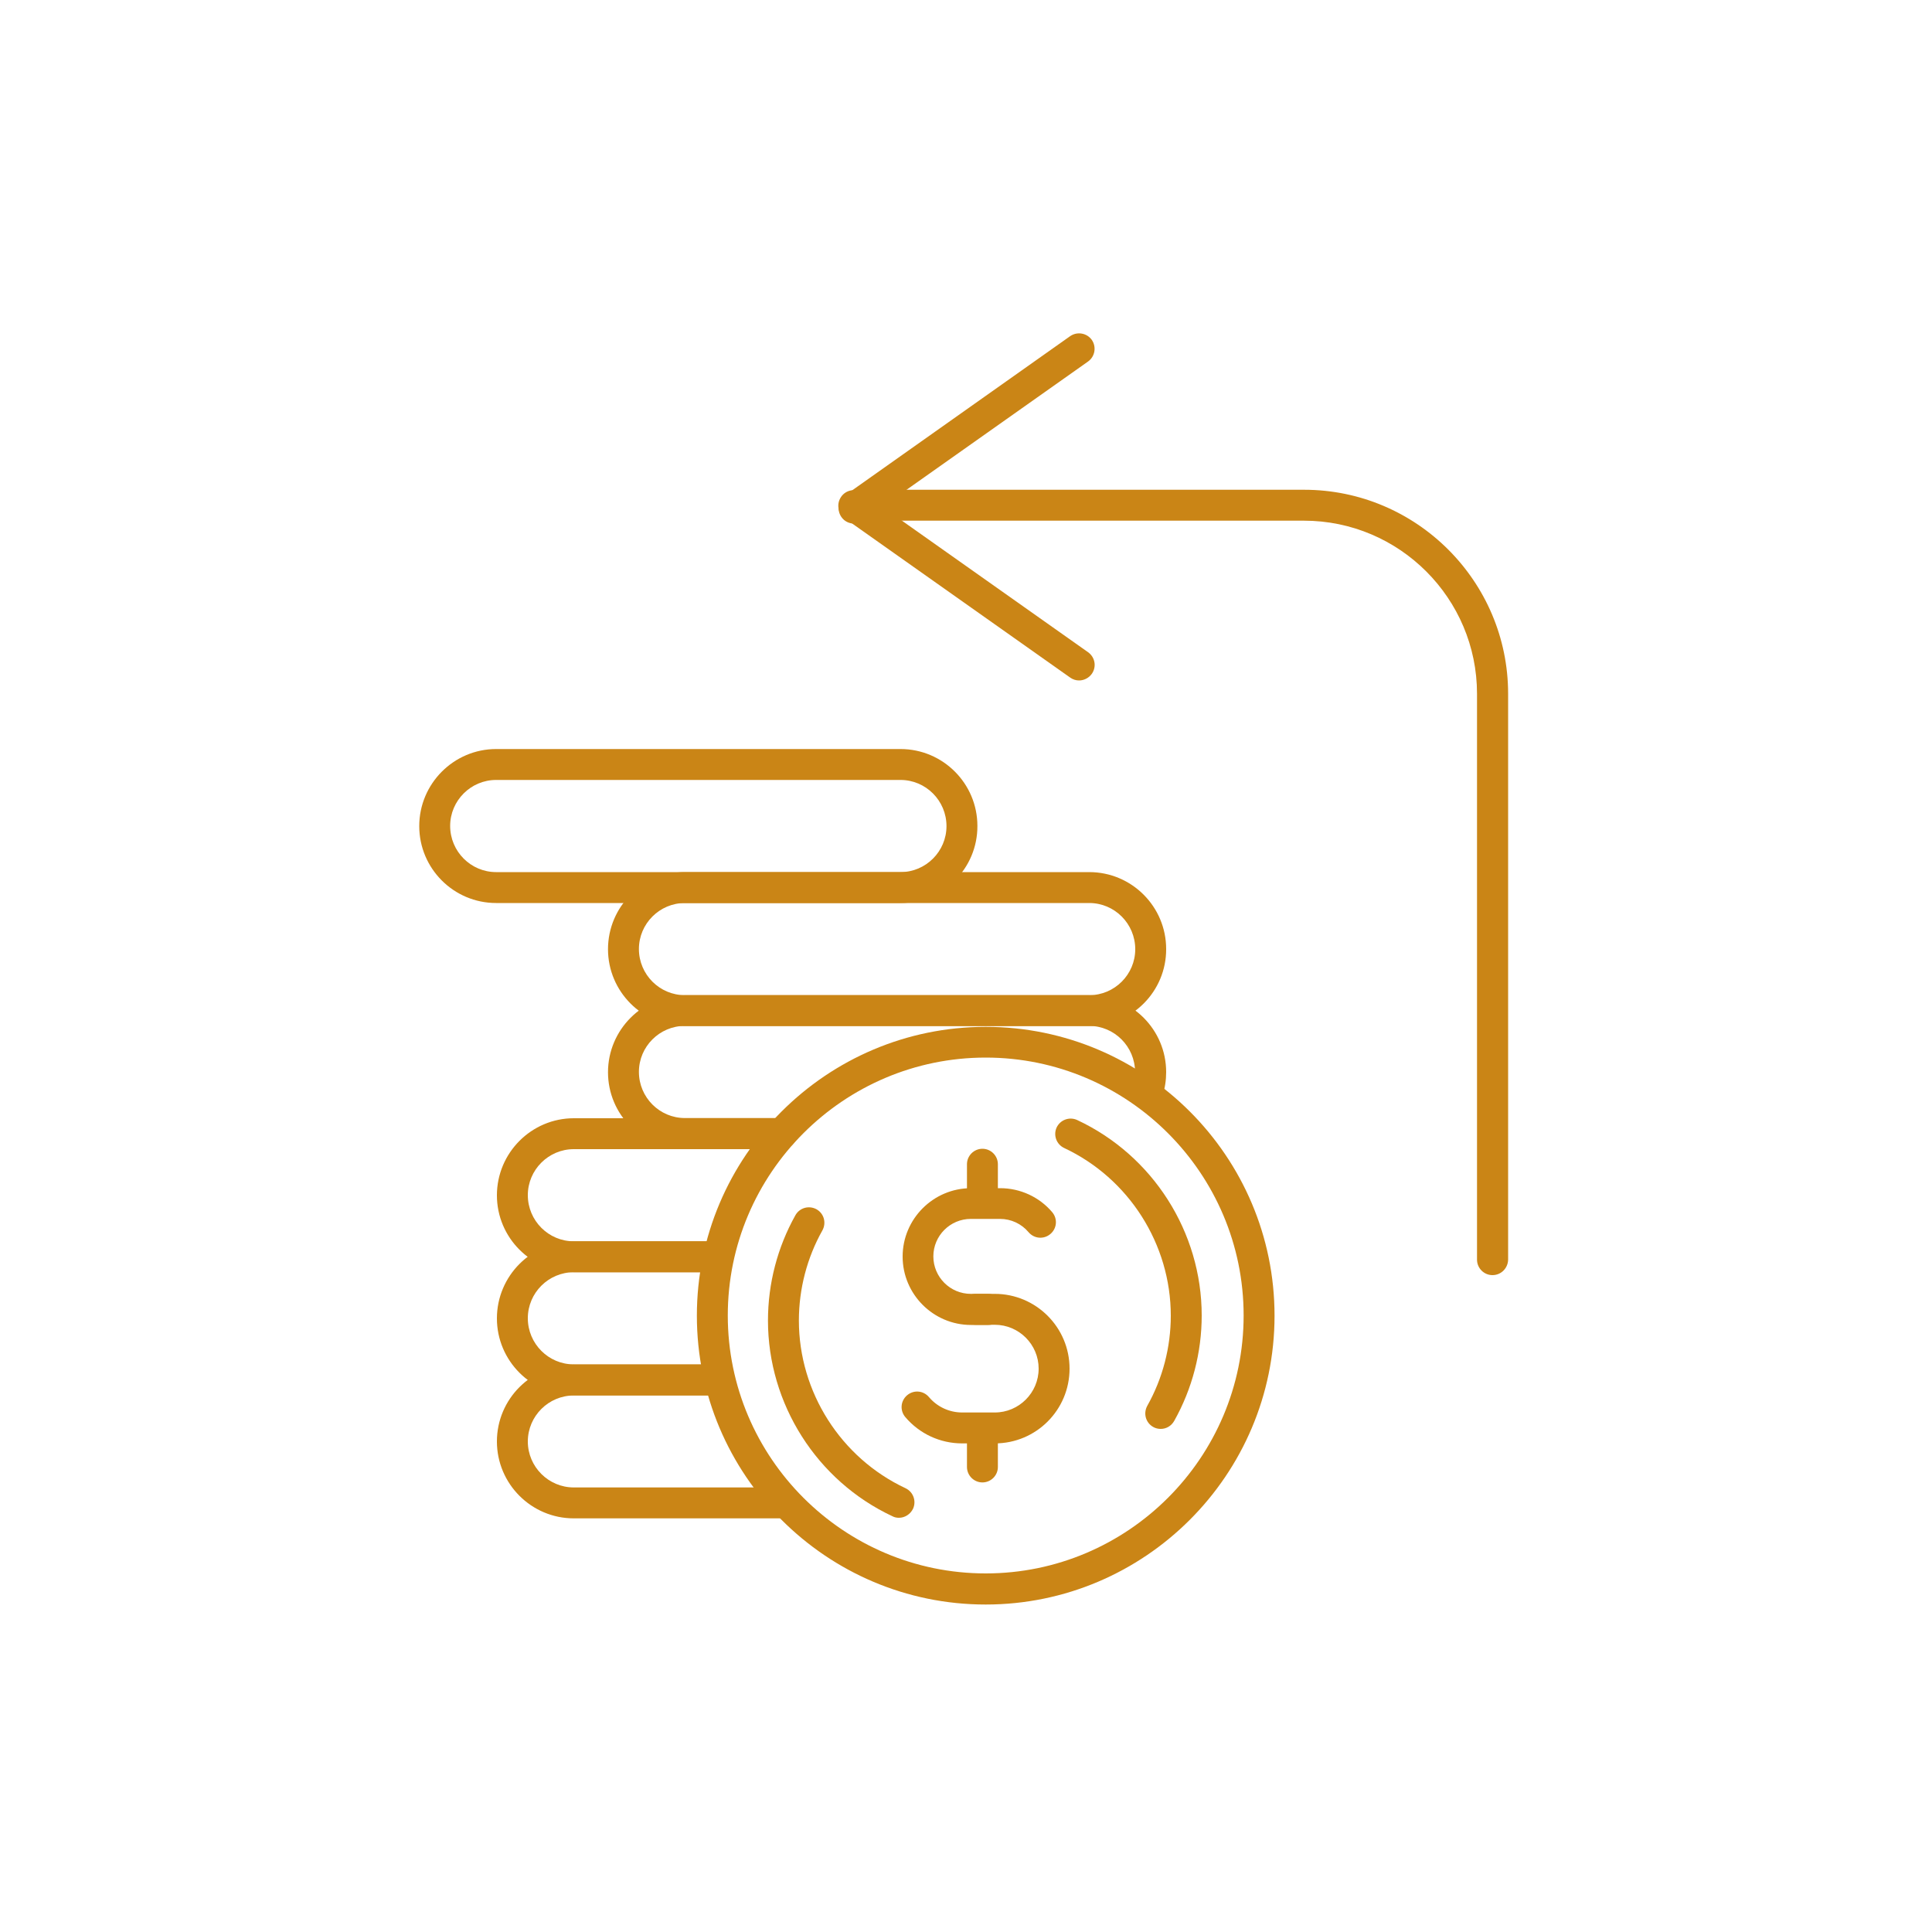 <?xml version="1.0" encoding="utf-8"?>
<!-- Generator: Adobe Illustrator 19.2.1, SVG Export Plug-In . SVG Version: 6.00 Build 0)  -->
<svg version="1.1" id="Слой_1" xmlns="http://www.w3.org/2000/svg" xmlns:xlink="http://www.w3.org/1999/xlink" x="0px" y="0px"
	 viewBox="0 0 1000 1000" enable-background="new 0 0 1000 1000" xml:space="preserve">
<rect fill="none" width="1000" height="1000"/>
<g>
	<path fill="#CA8516" d="M466.1,467.4H256.8c-22,0-39.8-17.9-39.8-39.8c0-22,17.9-39.9,39.8-39.9h209.3c22,0,39.8,17.9,39.8,39.8
		C506,449.5,488.1,467.4,466.1,467.4z M256.8,403.7c-13.1,0-23.8,10.7-23.8,23.8c0,13.2,10.7,23.9,23.8,23.9h209.3
		c13.1,0,23.8-10.7,23.8-23.8c0-13.2-10.7-23.9-23.8-23.9H256.8z"/>
	<path fill="#CA8516" d="M563.8,531.1H354.5c-22,0-39.8-17.9-39.8-39.8c0-22,17.9-39.9,39.8-39.9h209.3c22,0,39.8,17.9,39.8,39.8
		C603.7,513.2,585.8,531.1,563.8,531.1z M354.5,467.4c-13.1,0-23.8,10.7-23.8,23.8c0,13.2,10.7,23.9,23.8,23.9h209.3
		c13.1,0,23.8-10.7,23.8-23.8c0-13.2-10.7-23.9-23.8-23.9H354.5z"/>
	<path fill="#CA8516" d="M404.6,594.8h-50.1c-22,0-39.8-17.9-39.8-39.8c0-22,17.9-39.9,39.8-39.9h209.3c22,0,39.8,17.9,39.8,39.8
		c0,4.2-0.6,8.3-1.9,12.2c-1.4,4.2-5.9,6.5-10.1,5.2c-4.2-1.4-6.5-5.9-5.2-10.1c0.8-2.4,1.1-4.8,1.1-7.3c0-13.2-10.7-23.9-23.8-23.9
		H354.5c-13.1,0-23.8,10.7-23.8,23.8c0,13.2,10.7,23.9,23.8,23.9h50.1c4.4,0,8,3.6,8,8S409,594.8,404.6,594.8z"/>
	<path fill="#CA8516" d="M371,722.2H297c-22,0-39.8-17.9-39.8-39.8c0-22,17.9-39.9,39.8-39.9h74.4c4.4,0,8,3.6,8,8s-3.6,8-8,8H297
		c-13.1,0-23.8,10.7-23.8,23.8c0,13.2,10.7,23.9,23.8,23.9H371c4.4,0,8,3.6,8,8S375.4,722.2,371,722.2z"/>
	<path fill="#CA8516" d="M405.2,785.9H297c-22,0-39.8-17.9-39.8-39.8c0-22,17.9-39.8,39.8-39.8h74.4c4.4,0,8,3.6,8,8s-3.6,8-8,8H297
		c-13.1,0-23.8,10.7-23.8,23.8c0,13.1,10.7,23.8,23.8,23.8h108.2c4.4,0,8,3.6,8,8S409.7,785.9,405.2,785.9z"/>
	<path fill="#CA8516" d="M371,658.5H297c-22,0-39.8-17.9-39.8-39.8c0-22,17.9-39.9,39.8-39.9h106.9c4.4,0,8,3.6,8,8s-3.6,8-8,8H297
		c-13.1,0-23.8,10.7-23.8,23.8c0,13.2,10.7,23.9,23.8,23.9H371c4.4,0,8,3.6,8,8S375.4,658.5,371,658.5z"/>
	<path fill="#CA8516" d="M510.2,830.5c-82.5,0-149.5-67.1-149.5-149.5c0-82.5,67.1-149.5,149.5-149.5c82.5,0,149.5,67.1,149.5,149.5
		C659.7,763.4,592.6,830.5,510.2,830.5z M510.2,547.4c-73.6,0-133.5,59.9-133.5,133.5c0,73.6,59.9,133.5,133.5,133.5
		c73.6,0,133.5-59.9,133.5-133.5C643.7,607.3,583.8,547.4,510.2,547.4z"/>
	<path fill="#CA8516" d="M600.8,739.6c-1.3,0-2.7-0.3-3.9-1c-3.9-2.2-5.2-7-3.1-10.9c8-14.2,12.2-30.4,12.2-46.7
		c0-37-21.7-71.1-55.2-86.8c-4-1.9-5.7-6.6-3.9-10.6c1.9-4,6.6-5.7,10.6-3.9C596.7,598,622,637.7,622,680.9
		c0,19.1-4.9,37.9-14.2,54.5C606.3,738.1,603.6,739.6,600.8,739.6z"/>
	<path fill="#CA8516" d="M465.3,785.6c-1.1,0-2.3-0.2-3.4-0.8c-39.1-18.3-64.4-58.1-64.4-101.3c0-19.1,4.9-37.9,14.2-54.5
		c2.2-3.9,7-5.2,10.9-3.1c3.9,2.2,5.2,7,3.1,10.9c-8,14.2-12.2,30.4-12.2,46.7c0,37,21.7,71.1,55.2,86.8c4,1.9,5.7,6.6,3.9,10.6
		C471.2,783.8,468.3,785.6,465.3,785.6z"/>
	<path fill="#CA8516" d="M508.5,628.8c-4.4,0-8-3.6-8-8v-18.2c0-4.4,3.6-8,8-8s8,3.6,8,8v18.2C516.5,625.2,512.9,628.8,508.5,628.8z
		"/>
	<path fill="#CA8516" d="M508.5,767.3c-4.4,0-8-3.6-8-8v-18.2c0-4.4,3.6-8,8-8s8,3.6,8,8v18.2C516.5,763.7,512.9,767.3,508.5,767.3z
		"/>
	<path fill="#CA8516" d="M511.5,685.8h-8.9c-19.5,0-35.4-15.9-35.4-35.4c0-19.5,15.9-35.4,35.4-35.4h15.1c10.3,0,20.2,4.5,26.9,12.4
		c2.9,3.4,2.5,8.4-0.9,11.3c-3.4,2.9-8.4,2.5-11.3-0.9c-3.7-4.4-9.1-6.9-14.8-6.9h-15.1c-10.7,0-19.4,8.7-19.4,19.4
		c0,10.7,8.7,19.4,19.4,19.4h8.9c4.4,0,8,3.6,8,8S516,685.8,511.5,685.8z"/>
	<path fill="#CA8516" d="M514.9,747.1H498c-11.3,0-22-4.9-29.4-13.6c-2.9-3.4-2.5-8.4,0.9-11.3c3.4-2.9,8.4-2.5,11.3,0.9
		c4.3,5.1,10.6,8,17.2,8h16.9c12.5,0,22.7-10.2,22.7-22.7c0-12.5-10.2-22.7-22.7-22.7H505c-4.4,0-8-3.6-8-8s3.6-8,8-8h9.9
		c21.3,0,38.7,17.3,38.7,38.7C553.6,729.8,536.3,747.1,514.9,747.1z"/>
	<path fill="#CA8516" d="M772.5,660c-4.4,0-8-3.6-8-8V359.1c0-49.4-40.2-89.6-89.6-89.6H447.3c-4.4,0-8-3.6-8-8s3.6-8,8-8H675
		c58.2,0,105.6,47.4,105.6,105.6V652C780.5,656.4,777,660,772.5,660z"/>
	<path fill="#CA8516" d="M442,271c-2.5,0-5-1.2-6.5-3.4c-2.5-3.6-1.7-8.6,1.9-11.2L553.9,174c3.6-2.5,8.6-1.7,11.2,1.9
		c2.5,3.6,1.7,8.6-1.9,11.2l-116.6,82.4C445.2,270.5,443.5,271,442,271z"/>
	<path fill="#CA8516" d="M558.5,352.2c-1.6,0-3.2-0.5-4.6-1.5l-116.6-82.4c-3.6-2.6-4.5-7.5-1.9-11.2c2.5-3.6,7.5-4.5,11.2-1.9
		l116.6,82.4c3.6,2.6,4.5,7.5,1.9,11.2C563.5,351,561,352.2,558.5,352.2z"/>
</g>
</svg>
